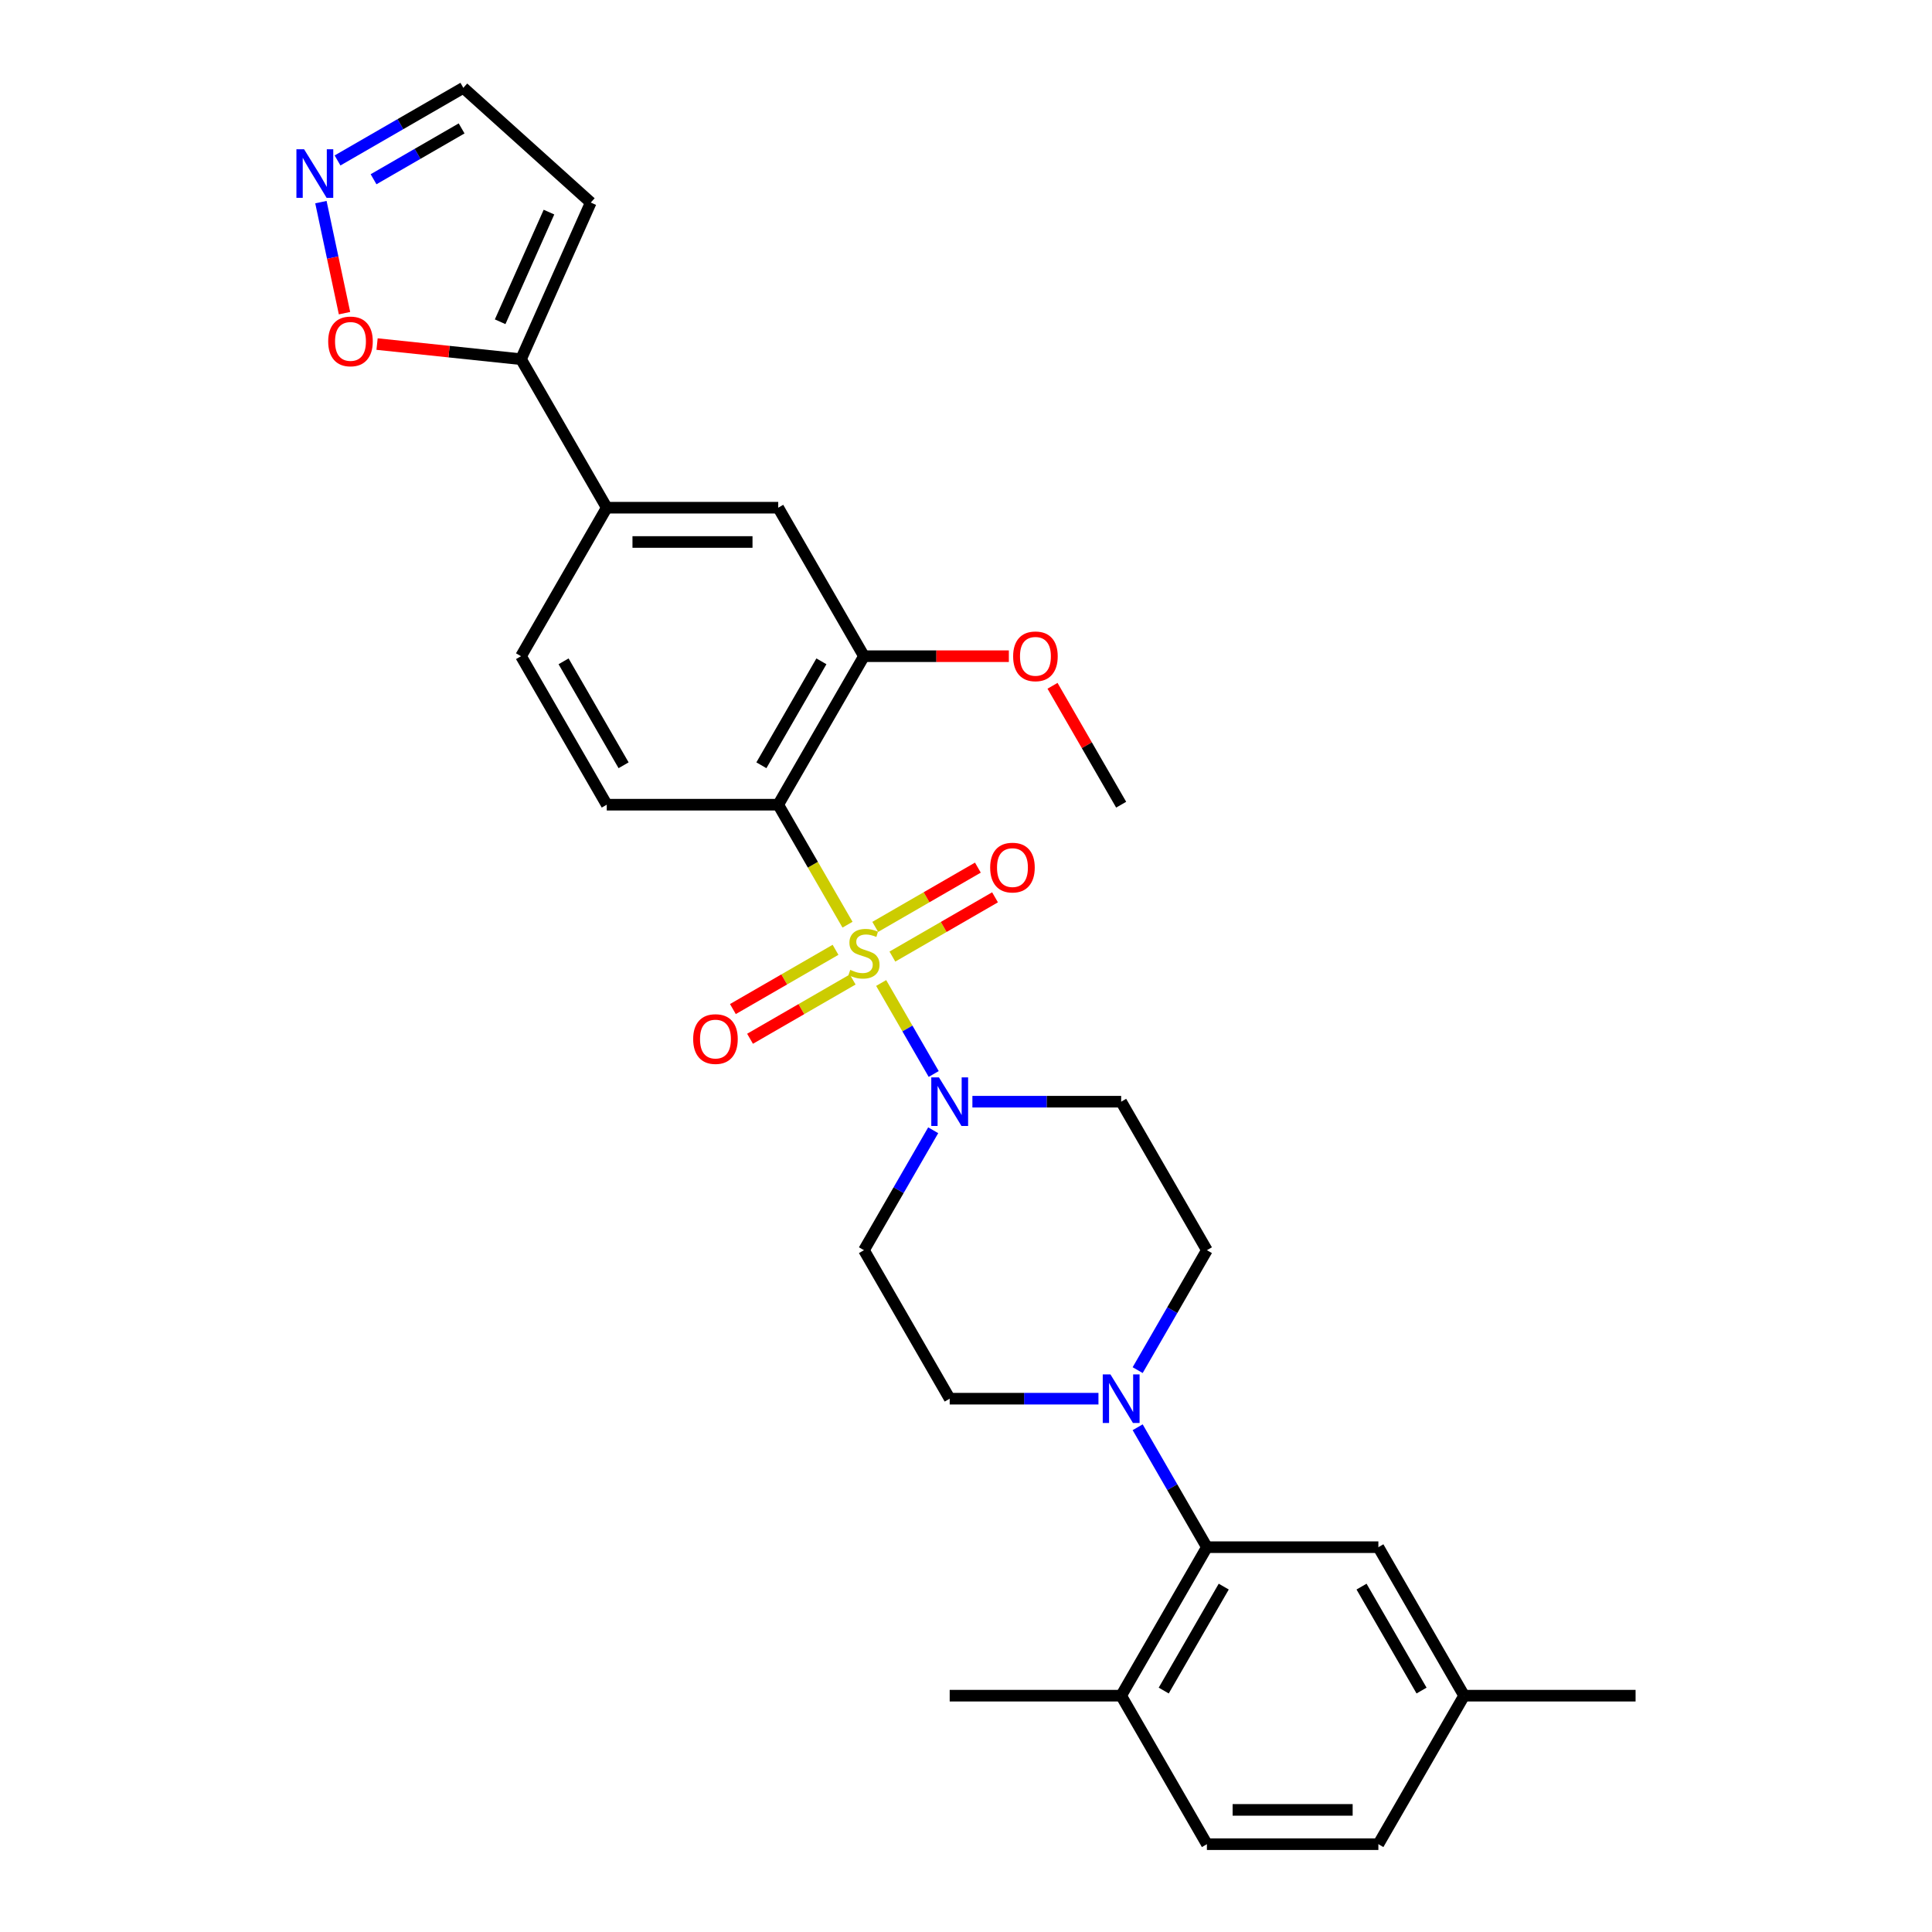 <?xml version='1.0' encoding='iso-8859-1'?>
<svg version='1.1' baseProfile='full'
              xmlns='http://www.w3.org/2000/svg'
                      xmlns:rdkit='http://www.rdkit.org/xml'
                      xmlns:xlink='http://www.w3.org/1999/xlink'
                  xml:space='preserve'
width='1000px' height='1000px' viewBox='0 0 1000 1000'>
<!-- END OF HEADER -->
<rect style='opacity:1.0;fill:#FFFFFF;stroke:none' width='1000' height='1000' x='0' y='0'> </rect>
<path class='bond-0' d='M 438.668,478.621 L 420.738,447.565' style='fill:none;fill-rule:evenodd;stroke:#CCCC00;stroke-width:6px;stroke-linecap:butt;stroke-linejoin:miter;stroke-opacity:1' />
<path class='bond-0' d='M 420.738,447.565 L 402.808,416.509' style='fill:none;fill-rule:evenodd;stroke:#000000;stroke-width:6px;stroke-linecap:butt;stroke-linejoin:miter;stroke-opacity:1' />
<path class='bond-1' d='M 456.09,508.797 L 469.686,532.345' style='fill:none;fill-rule:evenodd;stroke:#CCCC00;stroke-width:6px;stroke-linecap:butt;stroke-linejoin:miter;stroke-opacity:1' />
<path class='bond-1' d='M 469.686,532.345 L 483.281,555.893' style='fill:none;fill-rule:evenodd;stroke:#0000FF;stroke-width:6px;stroke-linecap:butt;stroke-linejoin:miter;stroke-opacity:1' />
<path class='bond-9' d='M 432.469,491.619 L 405.907,506.955' style='fill:none;fill-rule:evenodd;stroke:#CCCC00;stroke-width:6px;stroke-linecap:butt;stroke-linejoin:miter;stroke-opacity:1' />
<path class='bond-9' d='M 405.907,506.955 L 379.345,522.29' style='fill:none;fill-rule:evenodd;stroke:#FF0000;stroke-width:6px;stroke-linecap:butt;stroke-linejoin:miter;stroke-opacity:1' />
<path class='bond-9' d='M 441.345,506.991 L 414.782,522.327' style='fill:none;fill-rule:evenodd;stroke:#CCCC00;stroke-width:6px;stroke-linecap:butt;stroke-linejoin:miter;stroke-opacity:1' />
<path class='bond-9' d='M 414.782,522.327 L 388.22,537.663' style='fill:none;fill-rule:evenodd;stroke:#FF0000;stroke-width:6px;stroke-linecap:butt;stroke-linejoin:miter;stroke-opacity:1' />
<path class='bond-10' d='M 461.9,495.124 L 488.462,479.788' style='fill:none;fill-rule:evenodd;stroke:#CCCC00;stroke-width:6px;stroke-linecap:butt;stroke-linejoin:miter;stroke-opacity:1' />
<path class='bond-10' d='M 488.462,479.788 L 515.025,464.452' style='fill:none;fill-rule:evenodd;stroke:#FF0000;stroke-width:6px;stroke-linecap:butt;stroke-linejoin:miter;stroke-opacity:1' />
<path class='bond-10' d='M 453.025,479.751 L 479.587,464.415' style='fill:none;fill-rule:evenodd;stroke:#CCCC00;stroke-width:6px;stroke-linecap:butt;stroke-linejoin:miter;stroke-opacity:1' />
<path class='bond-10' d='M 479.587,464.415 L 506.149,449.08' style='fill:none;fill-rule:evenodd;stroke:#FF0000;stroke-width:6px;stroke-linecap:butt;stroke-linejoin:miter;stroke-opacity:1' />
<path class='bond-3' d='M 402.808,416.509 L 447.185,339.647' style='fill:none;fill-rule:evenodd;stroke:#000000;stroke-width:6px;stroke-linecap:butt;stroke-linejoin:miter;stroke-opacity:1' />
<path class='bond-3' d='M 394.092,396.104 L 425.156,342.301' style='fill:none;fill-rule:evenodd;stroke:#000000;stroke-width:6px;stroke-linecap:butt;stroke-linejoin:miter;stroke-opacity:1' />
<path class='bond-7' d='M 402.808,416.509 L 314.055,416.509' style='fill:none;fill-rule:evenodd;stroke:#000000;stroke-width:6px;stroke-linecap:butt;stroke-linejoin:miter;stroke-opacity:1' />
<path class='bond-12' d='M 483.024,585.02 L 465.104,616.058' style='fill:none;fill-rule:evenodd;stroke:#0000FF;stroke-width:6px;stroke-linecap:butt;stroke-linejoin:miter;stroke-opacity:1' />
<path class='bond-12' d='M 465.104,616.058 L 447.185,647.096' style='fill:none;fill-rule:evenodd;stroke:#000000;stroke-width:6px;stroke-linecap:butt;stroke-linejoin:miter;stroke-opacity:1' />
<path class='bond-13' d='M 503.312,570.234 L 541.813,570.234' style='fill:none;fill-rule:evenodd;stroke:#0000FF;stroke-width:6px;stroke-linecap:butt;stroke-linejoin:miter;stroke-opacity:1' />
<path class='bond-13' d='M 541.813,570.234 L 580.314,570.234' style='fill:none;fill-rule:evenodd;stroke:#000000;stroke-width:6px;stroke-linecap:butt;stroke-linejoin:miter;stroke-opacity:1' />
<path class='bond-2' d='M 588.851,709.172 L 606.771,678.134' style='fill:none;fill-rule:evenodd;stroke:#0000FF;stroke-width:6px;stroke-linecap:butt;stroke-linejoin:miter;stroke-opacity:1' />
<path class='bond-2' d='M 606.771,678.134 L 624.691,647.096' style='fill:none;fill-rule:evenodd;stroke:#000000;stroke-width:6px;stroke-linecap:butt;stroke-linejoin:miter;stroke-opacity:1' />
<path class='bond-4' d='M 588.851,738.745 L 606.771,769.783' style='fill:none;fill-rule:evenodd;stroke:#0000FF;stroke-width:6px;stroke-linecap:butt;stroke-linejoin:miter;stroke-opacity:1' />
<path class='bond-4' d='M 606.771,769.783 L 624.691,800.821' style='fill:none;fill-rule:evenodd;stroke:#000000;stroke-width:6px;stroke-linecap:butt;stroke-linejoin:miter;stroke-opacity:1' />
<path class='bond-29' d='M 568.563,723.958 L 530.062,723.958' style='fill:none;fill-rule:evenodd;stroke:#0000FF;stroke-width:6px;stroke-linecap:butt;stroke-linejoin:miter;stroke-opacity:1' />
<path class='bond-29' d='M 530.062,723.958 L 491.561,723.958' style='fill:none;fill-rule:evenodd;stroke:#000000;stroke-width:6px;stroke-linecap:butt;stroke-linejoin:miter;stroke-opacity:1' />
<path class='bond-11' d='M 447.185,339.647 L 402.808,262.784' style='fill:none;fill-rule:evenodd;stroke:#000000;stroke-width:6px;stroke-linecap:butt;stroke-linejoin:miter;stroke-opacity:1' />
<path class='bond-24' d='M 447.185,339.647 L 484.683,339.647' style='fill:none;fill-rule:evenodd;stroke:#000000;stroke-width:6px;stroke-linecap:butt;stroke-linejoin:miter;stroke-opacity:1' />
<path class='bond-24' d='M 484.683,339.647 L 522.181,339.647' style='fill:none;fill-rule:evenodd;stroke:#FF0000;stroke-width:6px;stroke-linecap:butt;stroke-linejoin:miter;stroke-opacity:1' />
<path class='bond-18' d='M 624.691,800.821 L 580.314,877.683' style='fill:none;fill-rule:evenodd;stroke:#000000;stroke-width:6px;stroke-linecap:butt;stroke-linejoin:miter;stroke-opacity:1' />
<path class='bond-18' d='M 633.407,821.225 L 602.343,875.029' style='fill:none;fill-rule:evenodd;stroke:#000000;stroke-width:6px;stroke-linecap:butt;stroke-linejoin:miter;stroke-opacity:1' />
<path class='bond-19' d='M 624.691,800.821 L 713.444,800.821' style='fill:none;fill-rule:evenodd;stroke:#000000;stroke-width:6px;stroke-linecap:butt;stroke-linejoin:miter;stroke-opacity:1' />
<path class='bond-5' d='M 269.679,185.922 L 314.055,262.784' style='fill:none;fill-rule:evenodd;stroke:#000000;stroke-width:6px;stroke-linecap:butt;stroke-linejoin:miter;stroke-opacity:1' />
<path class='bond-14' d='M 269.679,185.922 L 232.423,182.006' style='fill:none;fill-rule:evenodd;stroke:#000000;stroke-width:6px;stroke-linecap:butt;stroke-linejoin:miter;stroke-opacity:1' />
<path class='bond-14' d='M 232.423,182.006 L 195.168,178.09' style='fill:none;fill-rule:evenodd;stroke:#FF0000;stroke-width:6px;stroke-linecap:butt;stroke-linejoin:miter;stroke-opacity:1' />
<path class='bond-15' d='M 269.679,185.922 L 305.778,104.842' style='fill:none;fill-rule:evenodd;stroke:#000000;stroke-width:6px;stroke-linecap:butt;stroke-linejoin:miter;stroke-opacity:1' />
<path class='bond-15' d='M 258.877,166.54 L 284.147,109.784' style='fill:none;fill-rule:evenodd;stroke:#000000;stroke-width:6px;stroke-linecap:butt;stroke-linejoin:miter;stroke-opacity:1' />
<path class='bond-6' d='M 166.102,104.617 L 172.21,133.356' style='fill:none;fill-rule:evenodd;stroke:#0000FF;stroke-width:6px;stroke-linecap:butt;stroke-linejoin:miter;stroke-opacity:1' />
<path class='bond-6' d='M 172.21,133.356 L 178.319,162.094' style='fill:none;fill-rule:evenodd;stroke:#FF0000;stroke-width:6px;stroke-linecap:butt;stroke-linejoin:miter;stroke-opacity:1' />
<path class='bond-31' d='M 174.71,83.047 L 207.266,64.251' style='fill:none;fill-rule:evenodd;stroke:#0000FF;stroke-width:6px;stroke-linecap:butt;stroke-linejoin:miter;stroke-opacity:1' />
<path class='bond-31' d='M 207.266,64.251 L 239.821,45.455' style='fill:none;fill-rule:evenodd;stroke:#000000;stroke-width:6px;stroke-linecap:butt;stroke-linejoin:miter;stroke-opacity:1' />
<path class='bond-31' d='M 193.352,92.78 L 216.141,79.623' style='fill:none;fill-rule:evenodd;stroke:#0000FF;stroke-width:6px;stroke-linecap:butt;stroke-linejoin:miter;stroke-opacity:1' />
<path class='bond-31' d='M 216.141,79.623 L 238.93,66.466' style='fill:none;fill-rule:evenodd;stroke:#000000;stroke-width:6px;stroke-linecap:butt;stroke-linejoin:miter;stroke-opacity:1' />
<path class='bond-20' d='M 314.055,416.509 L 269.679,339.647' style='fill:none;fill-rule:evenodd;stroke:#000000;stroke-width:6px;stroke-linecap:butt;stroke-linejoin:miter;stroke-opacity:1' />
<path class='bond-20' d='M 322.771,396.104 L 291.707,342.301' style='fill:none;fill-rule:evenodd;stroke:#000000;stroke-width:6px;stroke-linecap:butt;stroke-linejoin:miter;stroke-opacity:1' />
<path class='bond-8' d='M 314.055,262.784 L 269.679,339.647' style='fill:none;fill-rule:evenodd;stroke:#000000;stroke-width:6px;stroke-linecap:butt;stroke-linejoin:miter;stroke-opacity:1' />
<path class='bond-30' d='M 314.055,262.784 L 402.808,262.784' style='fill:none;fill-rule:evenodd;stroke:#000000;stroke-width:6px;stroke-linecap:butt;stroke-linejoin:miter;stroke-opacity:1' />
<path class='bond-30' d='M 327.368,280.535 L 389.495,280.535' style='fill:none;fill-rule:evenodd;stroke:#000000;stroke-width:6px;stroke-linecap:butt;stroke-linejoin:miter;stroke-opacity:1' />
<path class='bond-16' d='M 447.185,647.096 L 491.561,723.958' style='fill:none;fill-rule:evenodd;stroke:#000000;stroke-width:6px;stroke-linecap:butt;stroke-linejoin:miter;stroke-opacity:1' />
<path class='bond-17' d='M 580.314,570.234 L 624.691,647.096' style='fill:none;fill-rule:evenodd;stroke:#000000;stroke-width:6px;stroke-linecap:butt;stroke-linejoin:miter;stroke-opacity:1' />
<path class='bond-21' d='M 305.778,104.842 L 239.821,45.455' style='fill:none;fill-rule:evenodd;stroke:#000000;stroke-width:6px;stroke-linecap:butt;stroke-linejoin:miter;stroke-opacity:1' />
<path class='bond-22' d='M 580.314,877.683 L 624.691,954.545' style='fill:none;fill-rule:evenodd;stroke:#000000;stroke-width:6px;stroke-linecap:butt;stroke-linejoin:miter;stroke-opacity:1' />
<path class='bond-26' d='M 580.314,877.683 L 491.561,877.683' style='fill:none;fill-rule:evenodd;stroke:#000000;stroke-width:6px;stroke-linecap:butt;stroke-linejoin:miter;stroke-opacity:1' />
<path class='bond-23' d='M 713.444,800.821 L 757.82,877.683' style='fill:none;fill-rule:evenodd;stroke:#000000;stroke-width:6px;stroke-linecap:butt;stroke-linejoin:miter;stroke-opacity:1' />
<path class='bond-23' d='M 704.728,821.225 L 735.791,875.029' style='fill:none;fill-rule:evenodd;stroke:#000000;stroke-width:6px;stroke-linecap:butt;stroke-linejoin:miter;stroke-opacity:1' />
<path class='bond-32' d='M 624.691,954.545 L 713.444,954.545' style='fill:none;fill-rule:evenodd;stroke:#000000;stroke-width:6px;stroke-linecap:butt;stroke-linejoin:miter;stroke-opacity:1' />
<path class='bond-32' d='M 638.004,936.795 L 700.131,936.795' style='fill:none;fill-rule:evenodd;stroke:#000000;stroke-width:6px;stroke-linecap:butt;stroke-linejoin:miter;stroke-opacity:1' />
<path class='bond-25' d='M 757.82,877.683 L 713.444,954.545' style='fill:none;fill-rule:evenodd;stroke:#000000;stroke-width:6px;stroke-linecap:butt;stroke-linejoin:miter;stroke-opacity:1' />
<path class='bond-27' d='M 757.82,877.683 L 846.573,877.683' style='fill:none;fill-rule:evenodd;stroke:#000000;stroke-width:6px;stroke-linecap:butt;stroke-linejoin:miter;stroke-opacity:1' />
<path class='bond-28' d='M 544.782,354.965 L 562.548,385.737' style='fill:none;fill-rule:evenodd;stroke:#FF0000;stroke-width:6px;stroke-linecap:butt;stroke-linejoin:miter;stroke-opacity:1' />
<path class='bond-28' d='M 562.548,385.737 L 580.314,416.509' style='fill:none;fill-rule:evenodd;stroke:#000000;stroke-width:6px;stroke-linecap:butt;stroke-linejoin:miter;stroke-opacity:1' />
<path  class='atom-0' d='M 440.084 501.998
Q 440.368 502.105, 441.54 502.602
Q 442.711 503.099, 443.989 503.418
Q 445.303 503.702, 446.581 503.702
Q 448.96 503.702, 450.344 502.566
Q 451.729 501.395, 451.729 499.371
Q 451.729 497.986, 451.019 497.134
Q 450.344 496.282, 449.279 495.821
Q 448.214 495.359, 446.439 494.827
Q 444.202 494.152, 442.853 493.513
Q 441.54 492.874, 440.581 491.525
Q 439.658 490.176, 439.658 487.904
Q 439.658 484.744, 441.788 482.792
Q 443.954 480.839, 448.214 480.839
Q 451.125 480.839, 454.427 482.224
L 453.61 484.957
Q 450.593 483.715, 448.321 483.715
Q 445.871 483.715, 444.522 484.744
Q 443.173 485.739, 443.208 487.478
Q 443.208 488.827, 443.883 489.644
Q 444.593 490.46, 445.587 490.922
Q 446.617 491.383, 448.321 491.916
Q 450.593 492.626, 451.942 493.336
Q 453.291 494.046, 454.249 495.501
Q 455.243 496.921, 455.243 499.371
Q 455.243 502.85, 452.9 504.732
Q 450.593 506.578, 446.723 506.578
Q 444.486 506.578, 442.782 506.081
Q 441.114 505.619, 439.126 504.803
L 440.084 501.998
' fill='#CCCC00'/>
<path  class='atom-2' d='M 486.005 557.666
L 494.241 570.979
Q 495.058 572.293, 496.371 574.671
Q 497.685 577.05, 497.756 577.192
L 497.756 557.666
L 501.093 557.666
L 501.093 582.801
L 497.65 582.801
L 488.81 568.246
Q 487.78 566.542, 486.68 564.589
Q 485.615 562.636, 485.295 562.033
L 485.295 582.801
L 482.029 582.801
L 482.029 557.666
L 486.005 557.666
' fill='#0000FF'/>
<path  class='atom-3' d='M 574.758 711.391
L 582.994 724.704
Q 583.811 726.017, 585.125 728.396
Q 586.438 730.775, 586.509 730.917
L 586.509 711.391
L 589.846 711.391
L 589.846 736.526
L 586.403 736.526
L 577.563 721.97
Q 576.533 720.266, 575.433 718.314
Q 574.368 716.361, 574.048 715.758
L 574.048 736.526
L 570.782 736.526
L 570.782 711.391
L 574.758 711.391
' fill='#0000FF'/>
<path  class='atom-7' d='M 157.403 77.264
L 165.639 90.577
Q 166.456 91.89, 167.769 94.269
Q 169.083 96.647, 169.154 96.789
L 169.154 77.264
L 172.491 77.264
L 172.491 102.398
L 169.047 102.398
L 160.208 87.843
Q 159.178 86.139, 158.078 84.186
Q 157.012 82.234, 156.693 81.63
L 156.693 102.398
L 153.427 102.398
L 153.427 77.264
L 157.403 77.264
' fill='#0000FF'/>
<path  class='atom-10' d='M 358.784 537.819
Q 358.784 531.784, 361.766 528.411
Q 364.749 525.038, 370.322 525.038
Q 375.896 525.038, 378.878 528.411
Q 381.86 531.784, 381.86 537.819
Q 381.86 543.925, 378.842 547.404
Q 375.825 550.848, 370.322 550.848
Q 364.784 550.848, 361.766 547.404
Q 358.784 543.96, 358.784 537.819
M 370.322 548.008
Q 374.156 548.008, 376.215 545.452
Q 378.31 542.86, 378.31 537.819
Q 378.31 532.884, 376.215 530.399
Q 374.156 527.878, 370.322 527.878
Q 366.488 527.878, 364.394 530.364
Q 362.334 532.849, 362.334 537.819
Q 362.334 542.895, 364.394 545.452
Q 366.488 548.008, 370.322 548.008
' fill='#FF0000'/>
<path  class='atom-11' d='M 512.509 449.066
Q 512.509 443.031, 515.491 439.658
Q 518.473 436.285, 524.047 436.285
Q 529.621 436.285, 532.603 439.658
Q 535.585 443.031, 535.585 449.066
Q 535.585 455.172, 532.567 458.651
Q 529.55 462.095, 524.047 462.095
Q 518.509 462.095, 515.491 458.651
Q 512.509 455.207, 512.509 449.066
M 524.047 459.255
Q 527.881 459.255, 529.94 456.699
Q 532.035 454.107, 532.035 449.066
Q 532.035 444.131, 529.94 441.646
Q 527.881 439.125, 524.047 439.125
Q 520.213 439.125, 518.118 441.611
Q 516.059 444.096, 516.059 449.066
Q 516.059 454.142, 518.118 456.699
Q 520.213 459.255, 524.047 459.255
' fill='#FF0000'/>
<path  class='atom-15' d='M 169.874 176.716
Q 169.874 170.68, 172.856 167.308
Q 175.838 163.935, 181.412 163.935
Q 186.985 163.935, 189.968 167.308
Q 192.95 170.68, 192.95 176.716
Q 192.95 182.822, 189.932 186.301
Q 186.914 189.745, 181.412 189.745
Q 175.874 189.745, 172.856 186.301
Q 169.874 182.857, 169.874 176.716
M 181.412 186.904
Q 185.246 186.904, 187.305 184.348
Q 189.4 181.757, 189.4 176.716
Q 189.4 171.781, 187.305 169.296
Q 185.246 166.775, 181.412 166.775
Q 177.578 166.775, 175.483 169.26
Q 173.424 171.745, 173.424 176.716
Q 173.424 181.792, 175.483 184.348
Q 177.578 186.904, 181.412 186.904
' fill='#FF0000'/>
<path  class='atom-25' d='M 524.4 339.718
Q 524.4 333.682, 527.382 330.31
Q 530.364 326.937, 535.938 326.937
Q 541.511 326.937, 544.493 330.31
Q 547.475 333.682, 547.475 339.718
Q 547.475 345.824, 544.458 349.303
Q 541.44 352.746, 535.938 352.746
Q 530.399 352.746, 527.382 349.303
Q 524.4 345.859, 524.4 339.718
M 535.938 349.906
Q 539.772 349.906, 541.831 347.35
Q 543.925 344.759, 543.925 339.718
Q 543.925 334.783, 541.831 332.298
Q 539.772 329.777, 535.938 329.777
Q 532.103 329.777, 530.009 332.262
Q 527.95 334.747, 527.95 339.718
Q 527.95 344.794, 530.009 347.35
Q 532.103 349.906, 535.938 349.906
' fill='#FF0000'/>
</svg>
